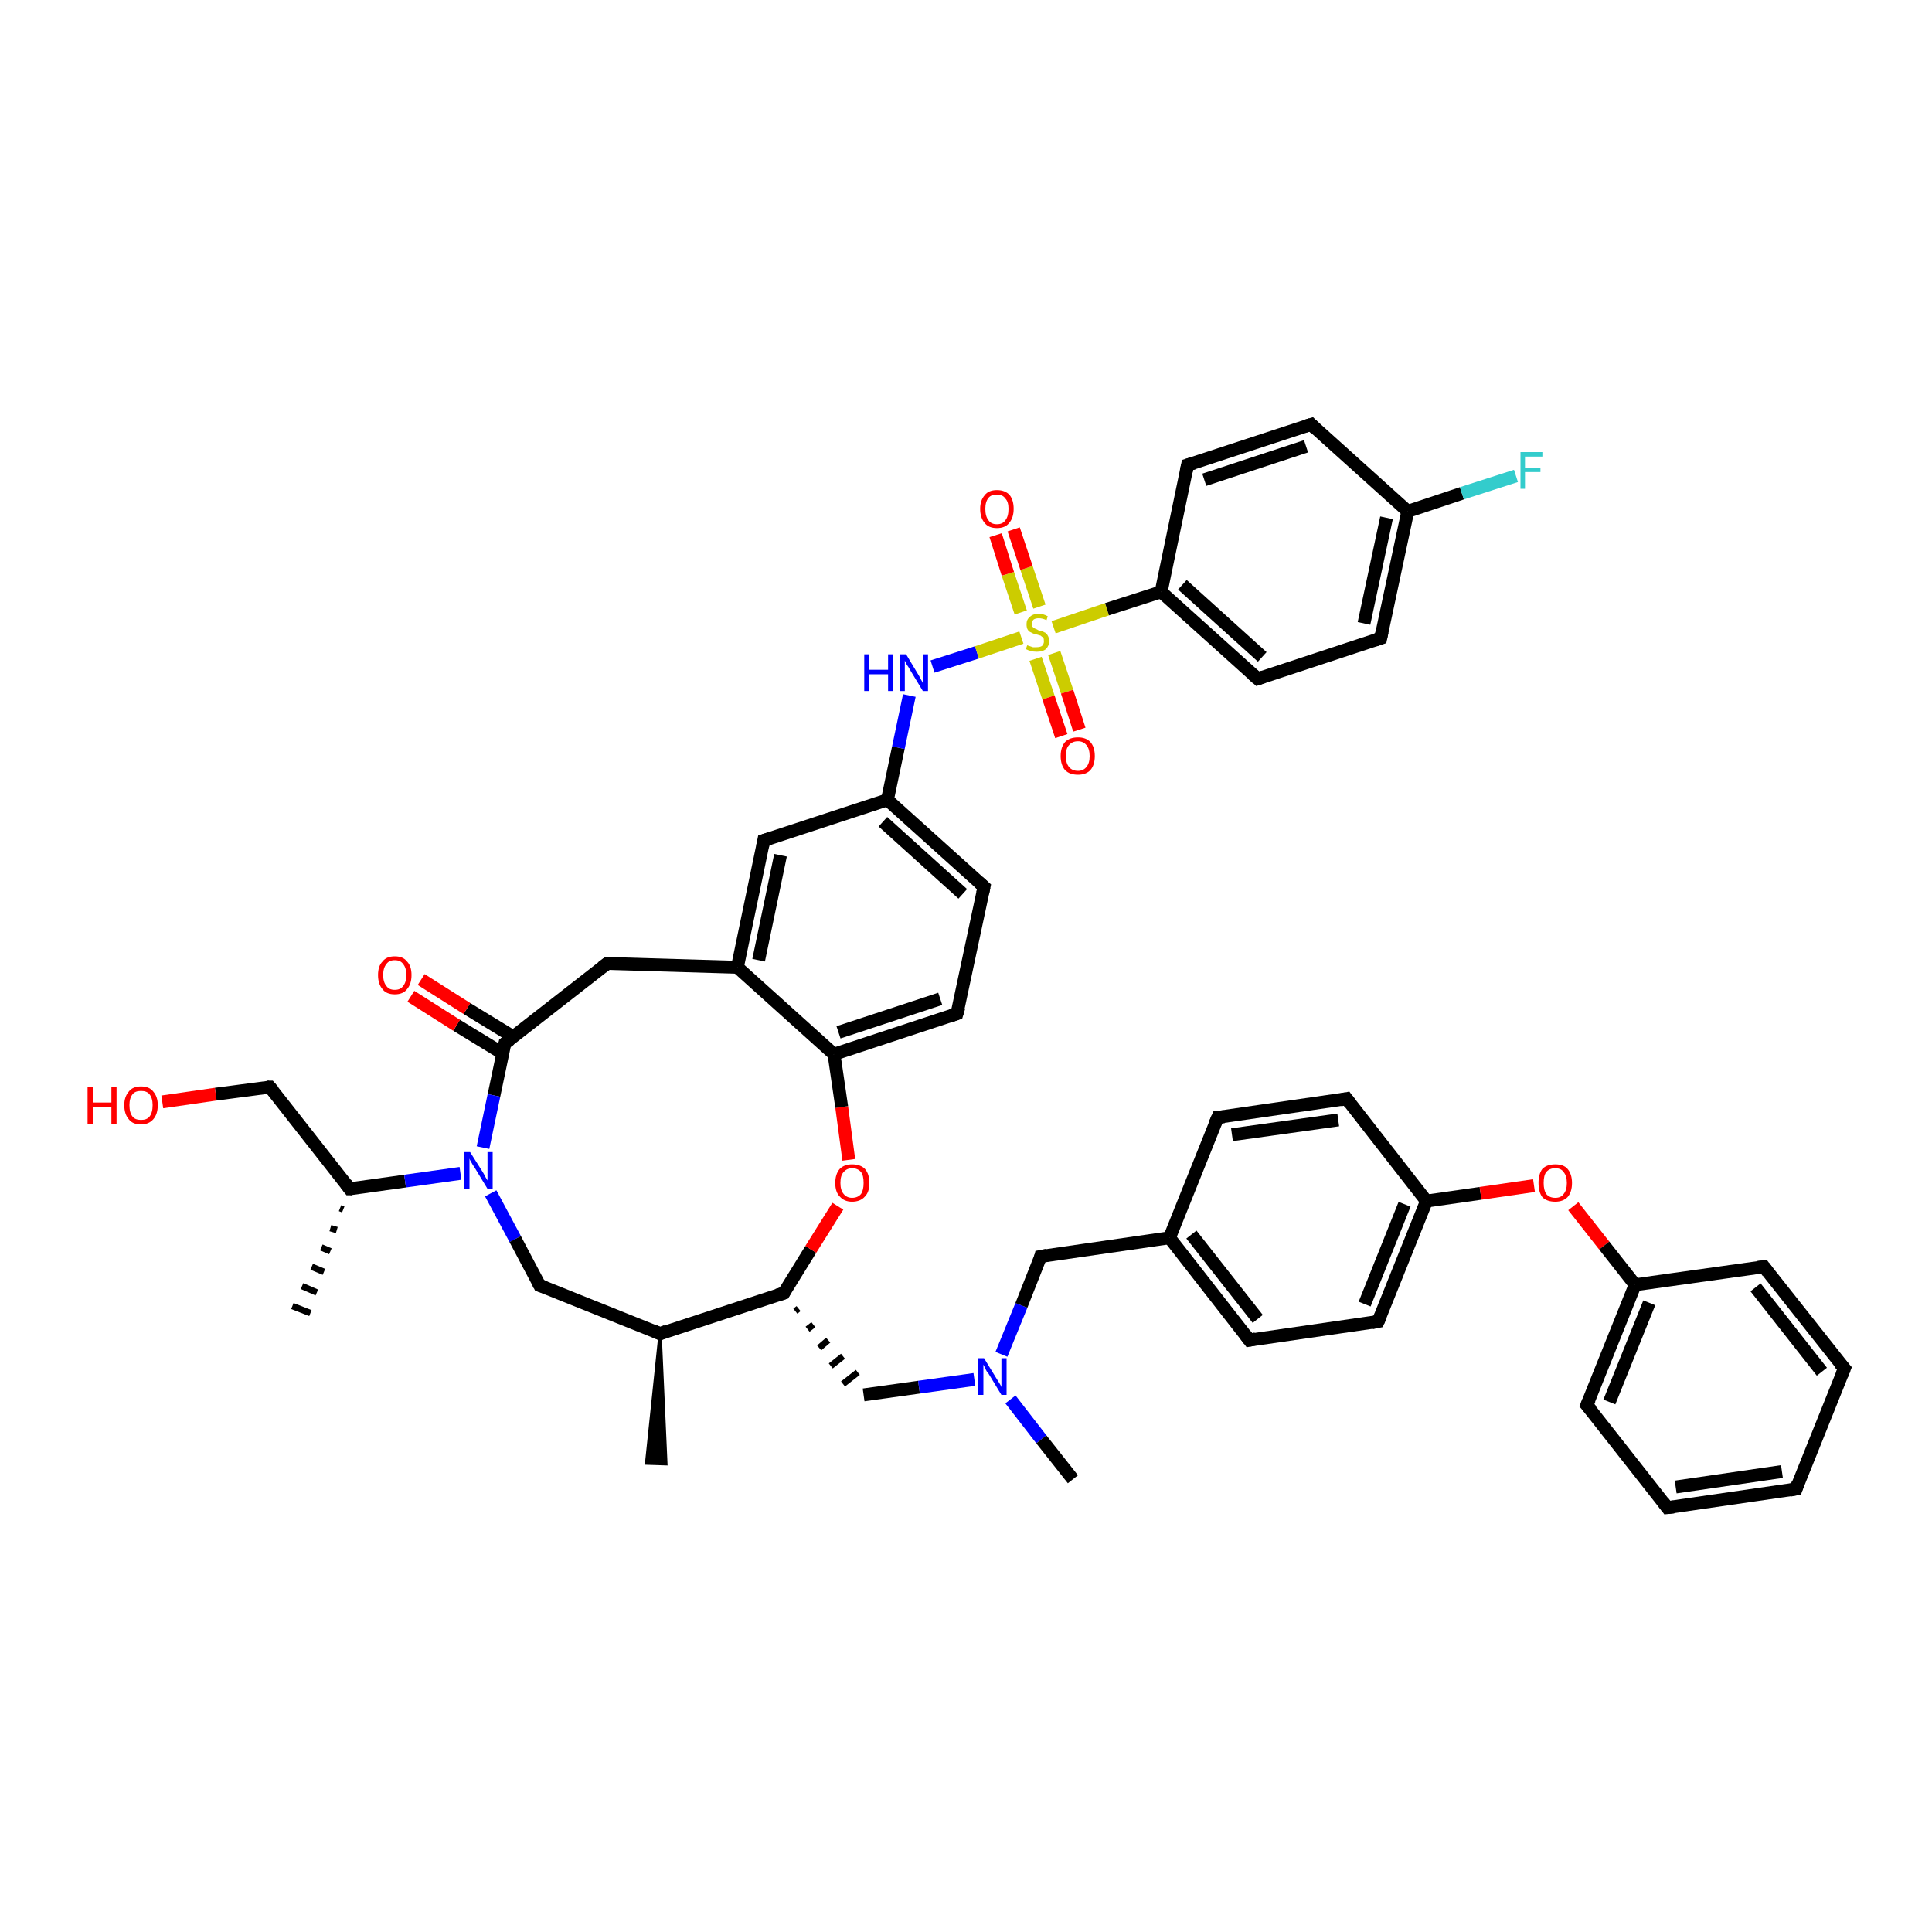 <?xml version='1.0' encoding='iso-8859-1'?>
<svg version='1.1' baseProfile='full'
              xmlns='http://www.w3.org/2000/svg'
                      xmlns:rdkit='http://www.rdkit.org/xml'
                      xmlns:xlink='http://www.w3.org/1999/xlink'
                  xml:space='preserve'
width='300px' height='300px' viewBox='0 0 300 300'>
<!-- END OF HEADER -->
<rect style='opacity:1.0;fill:#FFFFFF;stroke:none' width='300.0' height='300.0' x='0.0' y='0.0'> </rect>
<path class='bond-0 atom-1 atom-0' d='M 53.3,187.8 L 52.8,187.6' style='fill:none;fill-rule:evenodd;stroke:#000000;stroke-width:1.0px;stroke-linecap:butt;stroke-linejoin:miter;stroke-opacity:1' />
<path class='bond-0 atom-1 atom-0' d='M 52.3,191.0 L 51.3,190.7' style='fill:none;fill-rule:evenodd;stroke:#000000;stroke-width:1.0px;stroke-linecap:butt;stroke-linejoin:miter;stroke-opacity:1' />
<path class='bond-0 atom-1 atom-0' d='M 51.3,194.3 L 49.9,193.7' style='fill:none;fill-rule:evenodd;stroke:#000000;stroke-width:1.0px;stroke-linecap:butt;stroke-linejoin:miter;stroke-opacity:1' />
<path class='bond-0 atom-1 atom-0' d='M 50.3,197.5 L 48.4,196.7' style='fill:none;fill-rule:evenodd;stroke:#000000;stroke-width:1.0px;stroke-linecap:butt;stroke-linejoin:miter;stroke-opacity:1' />
<path class='bond-0 atom-1 atom-0' d='M 49.2,200.7 L 46.9,199.7' style='fill:none;fill-rule:evenodd;stroke:#000000;stroke-width:1.0px;stroke-linecap:butt;stroke-linejoin:miter;stroke-opacity:1' />
<path class='bond-0 atom-1 atom-0' d='M 48.2,203.9 L 45.4,202.8' style='fill:none;fill-rule:evenodd;stroke:#000000;stroke-width:1.0px;stroke-linecap:butt;stroke-linejoin:miter;stroke-opacity:1' />
<path class='bond-1 atom-1 atom-2' d='M 54.3,184.6 L 41.9,168.8' style='fill:none;fill-rule:evenodd;stroke:#000000;stroke-width:2.0px;stroke-linecap:butt;stroke-linejoin:miter;stroke-opacity:1' />
<path class='bond-2 atom-2 atom-3' d='M 41.9,168.8 L 33.5,169.9' style='fill:none;fill-rule:evenodd;stroke:#000000;stroke-width:2.0px;stroke-linecap:butt;stroke-linejoin:miter;stroke-opacity:1' />
<path class='bond-2 atom-2 atom-3' d='M 33.5,169.9 L 25.2,171.1' style='fill:none;fill-rule:evenodd;stroke:#FF0000;stroke-width:2.0px;stroke-linecap:butt;stroke-linejoin:miter;stroke-opacity:1' />
<path class='bond-3 atom-1 atom-4' d='M 54.3,184.6 L 62.9,183.4' style='fill:none;fill-rule:evenodd;stroke:#000000;stroke-width:2.0px;stroke-linecap:butt;stroke-linejoin:miter;stroke-opacity:1' />
<path class='bond-3 atom-1 atom-4' d='M 62.9,183.4 L 71.5,182.2' style='fill:none;fill-rule:evenodd;stroke:#0000FF;stroke-width:2.0px;stroke-linecap:butt;stroke-linejoin:miter;stroke-opacity:1' />
<path class='bond-4 atom-4 atom-5' d='M 76.2,185.3 L 80.0,192.4' style='fill:none;fill-rule:evenodd;stroke:#0000FF;stroke-width:2.0px;stroke-linecap:butt;stroke-linejoin:miter;stroke-opacity:1' />
<path class='bond-4 atom-4 atom-5' d='M 80.0,192.4 L 83.8,199.6' style='fill:none;fill-rule:evenodd;stroke:#000000;stroke-width:2.0px;stroke-linecap:butt;stroke-linejoin:miter;stroke-opacity:1' />
<path class='bond-5 atom-5 atom-6' d='M 83.8,199.6 L 102.5,207.1' style='fill:none;fill-rule:evenodd;stroke:#000000;stroke-width:2.0px;stroke-linecap:butt;stroke-linejoin:miter;stroke-opacity:1' />
<path class='bond-6 atom-6 atom-7' d='M 102.5,207.1 L 103.4,227.3 L 100.4,227.2 Z' style='fill:#000000;fill-rule:evenodd;fill-opacity:1;stroke:#000000;stroke-width:0.5px;stroke-linecap:butt;stroke-linejoin:miter;stroke-opacity:1;' />
<path class='bond-7 atom-6 atom-8' d='M 102.5,207.1 L 121.7,200.8' style='fill:none;fill-rule:evenodd;stroke:#000000;stroke-width:2.0px;stroke-linecap:butt;stroke-linejoin:miter;stroke-opacity:1' />
<path class='bond-8 atom-8 atom-9' d='M 123.5,203.6 L 124.0,203.2' style='fill:none;fill-rule:evenodd;stroke:#000000;stroke-width:1.0px;stroke-linecap:butt;stroke-linejoin:miter;stroke-opacity:1' />
<path class='bond-8 atom-8 atom-9' d='M 125.4,206.4 L 126.3,205.7' style='fill:none;fill-rule:evenodd;stroke:#000000;stroke-width:1.0px;stroke-linecap:butt;stroke-linejoin:miter;stroke-opacity:1' />
<path class='bond-8 atom-8 atom-9' d='M 127.2,209.3 L 128.6,208.1' style='fill:none;fill-rule:evenodd;stroke:#000000;stroke-width:1.0px;stroke-linecap:butt;stroke-linejoin:miter;stroke-opacity:1' />
<path class='bond-8 atom-8 atom-9' d='M 129.0,212.1 L 130.9,210.6' style='fill:none;fill-rule:evenodd;stroke:#000000;stroke-width:1.0px;stroke-linecap:butt;stroke-linejoin:miter;stroke-opacity:1' />
<path class='bond-8 atom-8 atom-9' d='M 130.9,214.9 L 133.2,213.1' style='fill:none;fill-rule:evenodd;stroke:#000000;stroke-width:1.0px;stroke-linecap:butt;stroke-linejoin:miter;stroke-opacity:1' />
<path class='bond-9 atom-9 atom-10' d='M 134.1,216.6 L 142.7,215.4' style='fill:none;fill-rule:evenodd;stroke:#000000;stroke-width:2.0px;stroke-linecap:butt;stroke-linejoin:miter;stroke-opacity:1' />
<path class='bond-9 atom-9 atom-10' d='M 142.7,215.4 L 151.3,214.2' style='fill:none;fill-rule:evenodd;stroke:#0000FF;stroke-width:2.0px;stroke-linecap:butt;stroke-linejoin:miter;stroke-opacity:1' />
<path class='bond-10 atom-10 atom-11' d='M 156.9,217.3 L 161.7,223.5' style='fill:none;fill-rule:evenodd;stroke:#0000FF;stroke-width:2.0px;stroke-linecap:butt;stroke-linejoin:miter;stroke-opacity:1' />
<path class='bond-10 atom-10 atom-11' d='M 161.7,223.5 L 166.6,229.7' style='fill:none;fill-rule:evenodd;stroke:#000000;stroke-width:2.0px;stroke-linecap:butt;stroke-linejoin:miter;stroke-opacity:1' />
<path class='bond-11 atom-10 atom-12' d='M 155.5,210.3 L 158.6,202.7' style='fill:none;fill-rule:evenodd;stroke:#0000FF;stroke-width:2.0px;stroke-linecap:butt;stroke-linejoin:miter;stroke-opacity:1' />
<path class='bond-11 atom-10 atom-12' d='M 158.6,202.7 L 161.6,195.1' style='fill:none;fill-rule:evenodd;stroke:#000000;stroke-width:2.0px;stroke-linecap:butt;stroke-linejoin:miter;stroke-opacity:1' />
<path class='bond-12 atom-12 atom-13' d='M 161.6,195.1 L 181.6,192.2' style='fill:none;fill-rule:evenodd;stroke:#000000;stroke-width:2.0px;stroke-linecap:butt;stroke-linejoin:miter;stroke-opacity:1' />
<path class='bond-13 atom-13 atom-14' d='M 181.6,192.2 L 194.0,208.1' style='fill:none;fill-rule:evenodd;stroke:#000000;stroke-width:2.0px;stroke-linecap:butt;stroke-linejoin:miter;stroke-opacity:1' />
<path class='bond-13 atom-13 atom-14' d='M 185.0,191.7 L 195.3,204.8' style='fill:none;fill-rule:evenodd;stroke:#000000;stroke-width:2.0px;stroke-linecap:butt;stroke-linejoin:miter;stroke-opacity:1' />
<path class='bond-14 atom-14 atom-15' d='M 194.0,208.1 L 214.0,205.2' style='fill:none;fill-rule:evenodd;stroke:#000000;stroke-width:2.0px;stroke-linecap:butt;stroke-linejoin:miter;stroke-opacity:1' />
<path class='bond-15 atom-15 atom-16' d='M 214.0,205.2 L 221.5,186.5' style='fill:none;fill-rule:evenodd;stroke:#000000;stroke-width:2.0px;stroke-linecap:butt;stroke-linejoin:miter;stroke-opacity:1' />
<path class='bond-15 atom-15 atom-16' d='M 211.9,202.5 L 218.1,187.0' style='fill:none;fill-rule:evenodd;stroke:#000000;stroke-width:2.0px;stroke-linecap:butt;stroke-linejoin:miter;stroke-opacity:1' />
<path class='bond-16 atom-16 atom-17' d='M 221.5,186.5 L 229.9,185.3' style='fill:none;fill-rule:evenodd;stroke:#000000;stroke-width:2.0px;stroke-linecap:butt;stroke-linejoin:miter;stroke-opacity:1' />
<path class='bond-16 atom-16 atom-17' d='M 229.9,185.3 L 238.2,184.1' style='fill:none;fill-rule:evenodd;stroke:#FF0000;stroke-width:2.0px;stroke-linecap:butt;stroke-linejoin:miter;stroke-opacity:1' />
<path class='bond-17 atom-17 atom-18' d='M 244.3,187.3 L 249.1,193.4' style='fill:none;fill-rule:evenodd;stroke:#FF0000;stroke-width:2.0px;stroke-linecap:butt;stroke-linejoin:miter;stroke-opacity:1' />
<path class='bond-17 atom-17 atom-18' d='M 249.1,193.4 L 253.9,199.5' style='fill:none;fill-rule:evenodd;stroke:#000000;stroke-width:2.0px;stroke-linecap:butt;stroke-linejoin:miter;stroke-opacity:1' />
<path class='bond-18 atom-18 atom-19' d='M 253.9,199.5 L 246.4,218.2' style='fill:none;fill-rule:evenodd;stroke:#000000;stroke-width:2.0px;stroke-linecap:butt;stroke-linejoin:miter;stroke-opacity:1' />
<path class='bond-18 atom-18 atom-19' d='M 256.1,202.3 L 249.9,217.7' style='fill:none;fill-rule:evenodd;stroke:#000000;stroke-width:2.0px;stroke-linecap:butt;stroke-linejoin:miter;stroke-opacity:1' />
<path class='bond-19 atom-19 atom-20' d='M 246.4,218.2 L 258.9,234.1' style='fill:none;fill-rule:evenodd;stroke:#000000;stroke-width:2.0px;stroke-linecap:butt;stroke-linejoin:miter;stroke-opacity:1' />
<path class='bond-20 atom-20 atom-21' d='M 258.9,234.1 L 278.9,231.2' style='fill:none;fill-rule:evenodd;stroke:#000000;stroke-width:2.0px;stroke-linecap:butt;stroke-linejoin:miter;stroke-opacity:1' />
<path class='bond-20 atom-20 atom-21' d='M 260.2,230.9 L 276.7,228.5' style='fill:none;fill-rule:evenodd;stroke:#000000;stroke-width:2.0px;stroke-linecap:butt;stroke-linejoin:miter;stroke-opacity:1' />
<path class='bond-21 atom-21 atom-22' d='M 278.9,231.2 L 286.4,212.5' style='fill:none;fill-rule:evenodd;stroke:#000000;stroke-width:2.0px;stroke-linecap:butt;stroke-linejoin:miter;stroke-opacity:1' />
<path class='bond-22 atom-22 atom-23' d='M 286.4,212.5 L 273.9,196.7' style='fill:none;fill-rule:evenodd;stroke:#000000;stroke-width:2.0px;stroke-linecap:butt;stroke-linejoin:miter;stroke-opacity:1' />
<path class='bond-22 atom-22 atom-23' d='M 282.9,213.0 L 272.6,199.9' style='fill:none;fill-rule:evenodd;stroke:#000000;stroke-width:2.0px;stroke-linecap:butt;stroke-linejoin:miter;stroke-opacity:1' />
<path class='bond-23 atom-16 atom-24' d='M 221.5,186.5 L 209.1,170.6' style='fill:none;fill-rule:evenodd;stroke:#000000;stroke-width:2.0px;stroke-linecap:butt;stroke-linejoin:miter;stroke-opacity:1' />
<path class='bond-24 atom-24 atom-25' d='M 209.1,170.6 L 189.1,173.5' style='fill:none;fill-rule:evenodd;stroke:#000000;stroke-width:2.0px;stroke-linecap:butt;stroke-linejoin:miter;stroke-opacity:1' />
<path class='bond-24 atom-24 atom-25' d='M 207.8,173.9 L 191.3,176.2' style='fill:none;fill-rule:evenodd;stroke:#000000;stroke-width:2.0px;stroke-linecap:butt;stroke-linejoin:miter;stroke-opacity:1' />
<path class='bond-25 atom-8 atom-26' d='M 121.7,200.8 L 125.9,194.0' style='fill:none;fill-rule:evenodd;stroke:#000000;stroke-width:2.0px;stroke-linecap:butt;stroke-linejoin:miter;stroke-opacity:1' />
<path class='bond-25 atom-8 atom-26' d='M 125.9,194.0 L 130.1,187.3' style='fill:none;fill-rule:evenodd;stroke:#FF0000;stroke-width:2.0px;stroke-linecap:butt;stroke-linejoin:miter;stroke-opacity:1' />
<path class='bond-26 atom-26 atom-27' d='M 131.8,180.1 L 130.7,171.9' style='fill:none;fill-rule:evenodd;stroke:#FF0000;stroke-width:2.0px;stroke-linecap:butt;stroke-linejoin:miter;stroke-opacity:1' />
<path class='bond-26 atom-26 atom-27' d='M 130.7,171.9 L 129.5,163.7' style='fill:none;fill-rule:evenodd;stroke:#000000;stroke-width:2.0px;stroke-linecap:butt;stroke-linejoin:miter;stroke-opacity:1' />
<path class='bond-27 atom-27 atom-28' d='M 129.5,163.7 L 148.6,157.4' style='fill:none;fill-rule:evenodd;stroke:#000000;stroke-width:2.0px;stroke-linecap:butt;stroke-linejoin:miter;stroke-opacity:1' />
<path class='bond-27 atom-27 atom-28' d='M 130.2,160.3 L 146.0,155.1' style='fill:none;fill-rule:evenodd;stroke:#000000;stroke-width:2.0px;stroke-linecap:butt;stroke-linejoin:miter;stroke-opacity:1' />
<path class='bond-28 atom-28 atom-29' d='M 148.6,157.4 L 152.8,137.7' style='fill:none;fill-rule:evenodd;stroke:#000000;stroke-width:2.0px;stroke-linecap:butt;stroke-linejoin:miter;stroke-opacity:1' />
<path class='bond-29 atom-29 atom-30' d='M 152.8,137.7 L 137.8,124.2' style='fill:none;fill-rule:evenodd;stroke:#000000;stroke-width:2.0px;stroke-linecap:butt;stroke-linejoin:miter;stroke-opacity:1' />
<path class='bond-29 atom-29 atom-30' d='M 149.5,138.8 L 137.1,127.6' style='fill:none;fill-rule:evenodd;stroke:#000000;stroke-width:2.0px;stroke-linecap:butt;stroke-linejoin:miter;stroke-opacity:1' />
<path class='bond-30 atom-30 atom-31' d='M 137.8,124.2 L 139.5,116.1' style='fill:none;fill-rule:evenodd;stroke:#000000;stroke-width:2.0px;stroke-linecap:butt;stroke-linejoin:miter;stroke-opacity:1' />
<path class='bond-30 atom-30 atom-31' d='M 139.5,116.1 L 141.2,108.0' style='fill:none;fill-rule:evenodd;stroke:#0000FF;stroke-width:2.0px;stroke-linecap:butt;stroke-linejoin:miter;stroke-opacity:1' />
<path class='bond-31 atom-31 atom-32' d='M 144.8,103.5 L 151.7,101.3' style='fill:none;fill-rule:evenodd;stroke:#0000FF;stroke-width:2.0px;stroke-linecap:butt;stroke-linejoin:miter;stroke-opacity:1' />
<path class='bond-31 atom-31 atom-32' d='M 151.7,101.3 L 158.6,99.0' style='fill:none;fill-rule:evenodd;stroke:#CCCC00;stroke-width:2.0px;stroke-linecap:butt;stroke-linejoin:miter;stroke-opacity:1' />
<path class='bond-32 atom-32 atom-33' d='M 160.8,102.3 L 162.8,108.3' style='fill:none;fill-rule:evenodd;stroke:#CCCC00;stroke-width:2.0px;stroke-linecap:butt;stroke-linejoin:miter;stroke-opacity:1' />
<path class='bond-32 atom-32 atom-33' d='M 162.8,108.3 L 164.8,114.3' style='fill:none;fill-rule:evenodd;stroke:#FF0000;stroke-width:2.0px;stroke-linecap:butt;stroke-linejoin:miter;stroke-opacity:1' />
<path class='bond-32 atom-32 atom-33' d='M 163.7,101.4 L 165.7,107.4' style='fill:none;fill-rule:evenodd;stroke:#CCCC00;stroke-width:2.0px;stroke-linecap:butt;stroke-linejoin:miter;stroke-opacity:1' />
<path class='bond-32 atom-32 atom-33' d='M 165.7,107.4 L 167.6,113.3' style='fill:none;fill-rule:evenodd;stroke:#FF0000;stroke-width:2.0px;stroke-linecap:butt;stroke-linejoin:miter;stroke-opacity:1' />
<path class='bond-33 atom-32 atom-34' d='M 161.4,94.2 L 159.4,88.2' style='fill:none;fill-rule:evenodd;stroke:#CCCC00;stroke-width:2.0px;stroke-linecap:butt;stroke-linejoin:miter;stroke-opacity:1' />
<path class='bond-33 atom-32 atom-34' d='M 159.4,88.2 L 157.4,82.2' style='fill:none;fill-rule:evenodd;stroke:#FF0000;stroke-width:2.0px;stroke-linecap:butt;stroke-linejoin:miter;stroke-opacity:1' />
<path class='bond-33 atom-32 atom-34' d='M 158.5,95.1 L 156.5,89.1' style='fill:none;fill-rule:evenodd;stroke:#CCCC00;stroke-width:2.0px;stroke-linecap:butt;stroke-linejoin:miter;stroke-opacity:1' />
<path class='bond-33 atom-32 atom-34' d='M 156.5,89.1 L 154.6,83.1' style='fill:none;fill-rule:evenodd;stroke:#FF0000;stroke-width:2.0px;stroke-linecap:butt;stroke-linejoin:miter;stroke-opacity:1' />
<path class='bond-34 atom-32 atom-35' d='M 163.6,97.4 L 171.9,94.6' style='fill:none;fill-rule:evenodd;stroke:#CCCC00;stroke-width:2.0px;stroke-linecap:butt;stroke-linejoin:miter;stroke-opacity:1' />
<path class='bond-34 atom-32 atom-35' d='M 171.9,94.6 L 180.3,91.9' style='fill:none;fill-rule:evenodd;stroke:#000000;stroke-width:2.0px;stroke-linecap:butt;stroke-linejoin:miter;stroke-opacity:1' />
<path class='bond-35 atom-35 atom-36' d='M 180.3,91.9 L 195.3,105.4' style='fill:none;fill-rule:evenodd;stroke:#000000;stroke-width:2.0px;stroke-linecap:butt;stroke-linejoin:miter;stroke-opacity:1' />
<path class='bond-35 atom-35 atom-36' d='M 183.6,90.8 L 196.0,102.0' style='fill:none;fill-rule:evenodd;stroke:#000000;stroke-width:2.0px;stroke-linecap:butt;stroke-linejoin:miter;stroke-opacity:1' />
<path class='bond-36 atom-36 atom-37' d='M 195.3,105.4 L 214.4,99.1' style='fill:none;fill-rule:evenodd;stroke:#000000;stroke-width:2.0px;stroke-linecap:butt;stroke-linejoin:miter;stroke-opacity:1' />
<path class='bond-37 atom-37 atom-38' d='M 214.4,99.1 L 218.6,79.4' style='fill:none;fill-rule:evenodd;stroke:#000000;stroke-width:2.0px;stroke-linecap:butt;stroke-linejoin:miter;stroke-opacity:1' />
<path class='bond-37 atom-37 atom-38' d='M 211.8,96.8 L 215.3,80.4' style='fill:none;fill-rule:evenodd;stroke:#000000;stroke-width:2.0px;stroke-linecap:butt;stroke-linejoin:miter;stroke-opacity:1' />
<path class='bond-38 atom-38 atom-39' d='M 218.6,79.4 L 227.0,76.6' style='fill:none;fill-rule:evenodd;stroke:#000000;stroke-width:2.0px;stroke-linecap:butt;stroke-linejoin:miter;stroke-opacity:1' />
<path class='bond-38 atom-38 atom-39' d='M 227.0,76.6 L 235.4,73.9' style='fill:none;fill-rule:evenodd;stroke:#33CCCC;stroke-width:2.0px;stroke-linecap:butt;stroke-linejoin:miter;stroke-opacity:1' />
<path class='bond-39 atom-38 atom-40' d='M 218.6,79.4 L 203.6,65.9' style='fill:none;fill-rule:evenodd;stroke:#000000;stroke-width:2.0px;stroke-linecap:butt;stroke-linejoin:miter;stroke-opacity:1' />
<path class='bond-40 atom-40 atom-41' d='M 203.6,65.9 L 184.4,72.2' style='fill:none;fill-rule:evenodd;stroke:#000000;stroke-width:2.0px;stroke-linecap:butt;stroke-linejoin:miter;stroke-opacity:1' />
<path class='bond-40 atom-40 atom-41' d='M 202.8,69.3 L 187.0,74.5' style='fill:none;fill-rule:evenodd;stroke:#000000;stroke-width:2.0px;stroke-linecap:butt;stroke-linejoin:miter;stroke-opacity:1' />
<path class='bond-41 atom-30 atom-42' d='M 137.8,124.2 L 118.6,130.5' style='fill:none;fill-rule:evenodd;stroke:#000000;stroke-width:2.0px;stroke-linecap:butt;stroke-linejoin:miter;stroke-opacity:1' />
<path class='bond-42 atom-42 atom-43' d='M 118.6,130.5 L 114.5,150.2' style='fill:none;fill-rule:evenodd;stroke:#000000;stroke-width:2.0px;stroke-linecap:butt;stroke-linejoin:miter;stroke-opacity:1' />
<path class='bond-42 atom-42 atom-43' d='M 121.2,132.8 L 117.8,149.1' style='fill:none;fill-rule:evenodd;stroke:#000000;stroke-width:2.0px;stroke-linecap:butt;stroke-linejoin:miter;stroke-opacity:1' />
<path class='bond-43 atom-43 atom-44' d='M 114.5,150.2 L 94.3,149.6' style='fill:none;fill-rule:evenodd;stroke:#000000;stroke-width:2.0px;stroke-linecap:butt;stroke-linejoin:miter;stroke-opacity:1' />
<path class='bond-44 atom-44 atom-45' d='M 94.3,149.6 L 78.4,162.0' style='fill:none;fill-rule:evenodd;stroke:#000000;stroke-width:2.0px;stroke-linecap:butt;stroke-linejoin:miter;stroke-opacity:1' />
<path class='bond-45 atom-45 atom-46' d='M 79.7,161.0 L 72.5,156.6' style='fill:none;fill-rule:evenodd;stroke:#000000;stroke-width:2.0px;stroke-linecap:butt;stroke-linejoin:miter;stroke-opacity:1' />
<path class='bond-45 atom-45 atom-46' d='M 72.5,156.6 L 65.4,152.1' style='fill:none;fill-rule:evenodd;stroke:#FF0000;stroke-width:2.0px;stroke-linecap:butt;stroke-linejoin:miter;stroke-opacity:1' />
<path class='bond-45 atom-45 atom-46' d='M 78.1,163.6 L 70.9,159.2' style='fill:none;fill-rule:evenodd;stroke:#000000;stroke-width:2.0px;stroke-linecap:butt;stroke-linejoin:miter;stroke-opacity:1' />
<path class='bond-45 atom-45 atom-46' d='M 70.9,159.2 L 63.8,154.7' style='fill:none;fill-rule:evenodd;stroke:#FF0000;stroke-width:2.0px;stroke-linecap:butt;stroke-linejoin:miter;stroke-opacity:1' />
<path class='bond-46 atom-45 atom-4' d='M 78.4,162.0 L 76.7,170.1' style='fill:none;fill-rule:evenodd;stroke:#000000;stroke-width:2.0px;stroke-linecap:butt;stroke-linejoin:miter;stroke-opacity:1' />
<path class='bond-46 atom-45 atom-4' d='M 76.7,170.1 L 75.0,178.2' style='fill:none;fill-rule:evenodd;stroke:#0000FF;stroke-width:2.0px;stroke-linecap:butt;stroke-linejoin:miter;stroke-opacity:1' />
<path class='bond-47 atom-25 atom-13' d='M 189.1,173.5 L 181.6,192.2' style='fill:none;fill-rule:evenodd;stroke:#000000;stroke-width:2.0px;stroke-linecap:butt;stroke-linejoin:miter;stroke-opacity:1' />
<path class='bond-48 atom-43 atom-27' d='M 114.5,150.2 L 129.5,163.7' style='fill:none;fill-rule:evenodd;stroke:#000000;stroke-width:2.0px;stroke-linecap:butt;stroke-linejoin:miter;stroke-opacity:1' />
<path class='bond-49 atom-23 atom-18' d='M 273.9,196.7 L 253.9,199.5' style='fill:none;fill-rule:evenodd;stroke:#000000;stroke-width:2.0px;stroke-linecap:butt;stroke-linejoin:miter;stroke-opacity:1' />
<path class='bond-50 atom-41 atom-35' d='M 184.4,72.2 L 180.3,91.9' style='fill:none;fill-rule:evenodd;stroke:#000000;stroke-width:2.0px;stroke-linecap:butt;stroke-linejoin:miter;stroke-opacity:1' />
<path d='M 53.7,183.8 L 54.3,184.6 L 54.7,184.6' style='fill:none;stroke:#000000;stroke-width:2.0px;stroke-linecap:butt;stroke-linejoin:miter;stroke-opacity:1;' />
<path d='M 42.5,169.5 L 41.9,168.8 L 41.4,168.8' style='fill:none;stroke:#000000;stroke-width:2.0px;stroke-linecap:butt;stroke-linejoin:miter;stroke-opacity:1;' />
<path d='M 83.6,199.2 L 83.8,199.6 L 84.7,199.9' style='fill:none;stroke:#000000;stroke-width:2.0px;stroke-linecap:butt;stroke-linejoin:miter;stroke-opacity:1;' />
<path d='M 101.6,206.7 L 102.5,207.1 L 103.5,206.7' style='fill:none;stroke:#000000;stroke-width:2.0px;stroke-linecap:butt;stroke-linejoin:miter;stroke-opacity:1;' />
<path d='M 120.7,201.1 L 121.7,200.8 L 121.9,200.4' style='fill:none;stroke:#000000;stroke-width:2.0px;stroke-linecap:butt;stroke-linejoin:miter;stroke-opacity:1;' />
<path d='M 161.5,195.5 L 161.6,195.1 L 162.6,194.9' style='fill:none;stroke:#000000;stroke-width:2.0px;stroke-linecap:butt;stroke-linejoin:miter;stroke-opacity:1;' />
<path d='M 193.4,207.3 L 194.0,208.1 L 195.0,207.9' style='fill:none;stroke:#000000;stroke-width:2.0px;stroke-linecap:butt;stroke-linejoin:miter;stroke-opacity:1;' />
<path d='M 213.0,205.4 L 214.0,205.2 L 214.4,204.3' style='fill:none;stroke:#000000;stroke-width:2.0px;stroke-linecap:butt;stroke-linejoin:miter;stroke-opacity:1;' />
<path d='M 246.8,217.3 L 246.4,218.2 L 247.1,219.0' style='fill:none;stroke:#000000;stroke-width:2.0px;stroke-linecap:butt;stroke-linejoin:miter;stroke-opacity:1;' />
<path d='M 258.3,233.3 L 258.9,234.1 L 259.9,234.0' style='fill:none;stroke:#000000;stroke-width:2.0px;stroke-linecap:butt;stroke-linejoin:miter;stroke-opacity:1;' />
<path d='M 277.9,231.4 L 278.9,231.2 L 279.2,230.3' style='fill:none;stroke:#000000;stroke-width:2.0px;stroke-linecap:butt;stroke-linejoin:miter;stroke-opacity:1;' />
<path d='M 286.0,213.5 L 286.4,212.5 L 285.7,211.7' style='fill:none;stroke:#000000;stroke-width:2.0px;stroke-linecap:butt;stroke-linejoin:miter;stroke-opacity:1;' />
<path d='M 274.5,197.5 L 273.9,196.7 L 272.9,196.8' style='fill:none;stroke:#000000;stroke-width:2.0px;stroke-linecap:butt;stroke-linejoin:miter;stroke-opacity:1;' />
<path d='M 209.7,171.4 L 209.1,170.6 L 208.1,170.8' style='fill:none;stroke:#000000;stroke-width:2.0px;stroke-linecap:butt;stroke-linejoin:miter;stroke-opacity:1;' />
<path d='M 190.1,173.4 L 189.1,173.5 L 188.7,174.4' style='fill:none;stroke:#000000;stroke-width:2.0px;stroke-linecap:butt;stroke-linejoin:miter;stroke-opacity:1;' />
<path d='M 147.7,157.7 L 148.6,157.4 L 148.9,156.4' style='fill:none;stroke:#000000;stroke-width:2.0px;stroke-linecap:butt;stroke-linejoin:miter;stroke-opacity:1;' />
<path d='M 152.6,138.7 L 152.8,137.7 L 152.0,137.0' style='fill:none;stroke:#000000;stroke-width:2.0px;stroke-linecap:butt;stroke-linejoin:miter;stroke-opacity:1;' />
<path d='M 194.5,104.7 L 195.3,105.4 L 196.2,105.1' style='fill:none;stroke:#000000;stroke-width:2.0px;stroke-linecap:butt;stroke-linejoin:miter;stroke-opacity:1;' />
<path d='M 213.5,99.4 L 214.4,99.1 L 214.6,98.1' style='fill:none;stroke:#000000;stroke-width:2.0px;stroke-linecap:butt;stroke-linejoin:miter;stroke-opacity:1;' />
<path d='M 204.3,66.6 L 203.6,65.9 L 202.6,66.2' style='fill:none;stroke:#000000;stroke-width:2.0px;stroke-linecap:butt;stroke-linejoin:miter;stroke-opacity:1;' />
<path d='M 185.4,71.9 L 184.4,72.2 L 184.2,73.2' style='fill:none;stroke:#000000;stroke-width:2.0px;stroke-linecap:butt;stroke-linejoin:miter;stroke-opacity:1;' />
<path d='M 119.6,130.2 L 118.6,130.5 L 118.4,131.5' style='fill:none;stroke:#000000;stroke-width:2.0px;stroke-linecap:butt;stroke-linejoin:miter;stroke-opacity:1;' />
<path d='M 95.3,149.6 L 94.3,149.6 L 93.5,150.2' style='fill:none;stroke:#000000;stroke-width:2.0px;stroke-linecap:butt;stroke-linejoin:miter;stroke-opacity:1;' />
<path d='M 79.2,161.4 L 78.4,162.0 L 78.3,162.4' style='fill:none;stroke:#000000;stroke-width:2.0px;stroke-linecap:butt;stroke-linejoin:miter;stroke-opacity:1;' />
<path class='atom-3' d='M 13.6 168.8
L 14.4 168.8
L 14.4 171.2
L 17.3 171.2
L 17.3 168.8
L 18.1 168.8
L 18.1 174.5
L 17.3 174.5
L 17.3 171.9
L 14.4 171.9
L 14.4 174.5
L 13.6 174.5
L 13.6 168.8
' fill='#FF0000'/>
<path class='atom-3' d='M 19.3 171.6
Q 19.3 170.3, 20.0 169.5
Q 20.6 168.7, 21.9 168.7
Q 23.2 168.7, 23.8 169.5
Q 24.5 170.3, 24.5 171.6
Q 24.5 173.0, 23.8 173.8
Q 23.1 174.6, 21.9 174.6
Q 20.6 174.6, 20.0 173.8
Q 19.3 173.0, 19.3 171.6
M 21.9 173.9
Q 22.8 173.9, 23.2 173.4
Q 23.7 172.8, 23.7 171.6
Q 23.7 170.5, 23.2 169.9
Q 22.8 169.4, 21.9 169.4
Q 21.0 169.4, 20.6 169.9
Q 20.1 170.5, 20.1 171.6
Q 20.1 172.8, 20.6 173.4
Q 21.0 173.9, 21.9 173.9
' fill='#FF0000'/>
<path class='atom-4' d='M 73.0 178.9
L 74.9 181.9
Q 75.1 182.2, 75.4 182.8
Q 75.7 183.3, 75.7 183.3
L 75.7 178.9
L 76.5 178.9
L 76.5 184.6
L 75.7 184.6
L 73.7 181.3
Q 73.4 180.9, 73.2 180.5
Q 72.9 180.0, 72.9 179.9
L 72.9 184.6
L 72.1 184.6
L 72.1 178.9
L 73.0 178.9
' fill='#0000FF'/>
<path class='atom-10' d='M 152.8 210.9
L 154.7 214.0
Q 154.9 214.3, 155.2 214.8
Q 155.5 215.3, 155.5 215.4
L 155.5 210.9
L 156.3 210.9
L 156.3 216.6
L 155.5 216.6
L 153.5 213.3
Q 153.2 213.0, 153.0 212.5
Q 152.8 212.1, 152.7 211.9
L 152.7 216.6
L 151.9 216.6
L 151.9 210.9
L 152.8 210.9
' fill='#0000FF'/>
<path class='atom-17' d='M 238.9 183.7
Q 238.9 182.3, 239.5 181.5
Q 240.2 180.8, 241.5 180.8
Q 242.8 180.8, 243.4 181.5
Q 244.1 182.3, 244.1 183.7
Q 244.1 185.1, 243.4 185.9
Q 242.7 186.6, 241.5 186.6
Q 240.2 186.6, 239.5 185.9
Q 238.9 185.1, 238.9 183.7
M 241.5 186.0
Q 242.4 186.0, 242.8 185.4
Q 243.3 184.8, 243.3 183.7
Q 243.3 182.6, 242.8 182.0
Q 242.4 181.4, 241.5 181.4
Q 240.6 181.4, 240.1 182.0
Q 239.7 182.5, 239.7 183.7
Q 239.7 184.8, 240.1 185.4
Q 240.6 186.0, 241.5 186.0
' fill='#FF0000'/>
<path class='atom-26' d='M 129.7 183.7
Q 129.7 182.3, 130.4 181.5
Q 131.1 180.8, 132.3 180.8
Q 133.6 180.8, 134.3 181.5
Q 135.0 182.3, 135.0 183.7
Q 135.0 185.1, 134.3 185.8
Q 133.6 186.6, 132.3 186.6
Q 131.1 186.6, 130.4 185.8
Q 129.7 185.1, 129.7 183.7
M 132.3 186.0
Q 133.2 186.0, 133.7 185.4
Q 134.1 184.8, 134.1 183.7
Q 134.1 182.5, 133.7 182.0
Q 133.2 181.4, 132.3 181.4
Q 131.5 181.4, 131.0 182.0
Q 130.5 182.5, 130.5 183.7
Q 130.5 184.8, 131.0 185.4
Q 131.5 186.0, 132.3 186.0
' fill='#FF0000'/>
<path class='atom-31' d='M 134.2 101.6
L 134.9 101.6
L 134.9 104.0
L 137.9 104.0
L 137.9 101.6
L 138.6 101.6
L 138.6 107.3
L 137.9 107.3
L 137.9 104.7
L 134.9 104.7
L 134.9 107.3
L 134.2 107.3
L 134.2 101.6
' fill='#0000FF'/>
<path class='atom-31' d='M 140.7 101.6
L 142.5 104.6
Q 142.7 104.9, 143.0 105.5
Q 143.3 106.0, 143.3 106.1
L 143.3 101.6
L 144.1 101.6
L 144.1 107.3
L 143.3 107.3
L 141.3 104.0
Q 141.1 103.6, 140.8 103.2
Q 140.6 102.7, 140.5 102.6
L 140.5 107.3
L 139.8 107.3
L 139.8 101.6
L 140.7 101.6
' fill='#0000FF'/>
<path class='atom-32' d='M 159.5 100.2
Q 159.5 100.2, 159.8 100.3
Q 160.1 100.4, 160.4 100.5
Q 160.7 100.5, 160.9 100.5
Q 161.5 100.5, 161.8 100.3
Q 162.1 100.0, 162.1 99.6
Q 162.1 99.2, 162.0 99.0
Q 161.8 98.9, 161.6 98.7
Q 161.3 98.6, 160.9 98.5
Q 160.4 98.4, 160.1 98.2
Q 159.8 98.1, 159.6 97.8
Q 159.4 97.5, 159.4 96.9
Q 159.4 96.2, 159.9 95.8
Q 160.4 95.3, 161.3 95.3
Q 162.0 95.3, 162.7 95.7
L 162.5 96.3
Q 161.9 96.0, 161.3 96.0
Q 160.8 96.0, 160.5 96.2
Q 160.2 96.5, 160.2 96.9
Q 160.2 97.2, 160.3 97.3
Q 160.5 97.5, 160.7 97.6
Q 161.0 97.7, 161.3 97.9
Q 161.9 98.0, 162.2 98.2
Q 162.5 98.3, 162.7 98.7
Q 162.9 99.0, 162.9 99.6
Q 162.9 100.3, 162.4 100.8
Q 161.9 101.2, 161.0 101.2
Q 160.5 101.2, 160.1 101.1
Q 159.7 101.0, 159.3 100.8
L 159.5 100.2
' fill='#CCCC00'/>
<path class='atom-33' d='M 164.7 117.4
Q 164.7 116.0, 165.4 115.2
Q 166.1 114.5, 167.4 114.5
Q 168.6 114.5, 169.3 115.2
Q 170.0 116.0, 170.0 117.4
Q 170.0 118.8, 169.3 119.6
Q 168.6 120.3, 167.4 120.3
Q 166.1 120.3, 165.4 119.6
Q 164.7 118.8, 164.7 117.4
M 167.4 119.7
Q 168.2 119.7, 168.7 119.1
Q 169.2 118.5, 169.2 117.4
Q 169.2 116.3, 168.7 115.7
Q 168.2 115.1, 167.4 115.1
Q 166.5 115.1, 166.0 115.7
Q 165.5 116.2, 165.5 117.4
Q 165.5 118.5, 166.0 119.1
Q 166.5 119.7, 167.4 119.7
' fill='#FF0000'/>
<path class='atom-34' d='M 152.2 79.0
Q 152.2 77.7, 152.9 76.9
Q 153.5 76.1, 154.8 76.1
Q 156.1 76.1, 156.8 76.9
Q 157.4 77.7, 157.4 79.0
Q 157.4 80.4, 156.7 81.2
Q 156.1 82.0, 154.8 82.0
Q 153.5 82.0, 152.9 81.2
Q 152.2 80.4, 152.2 79.0
M 154.8 81.4
Q 155.7 81.4, 156.1 80.8
Q 156.6 80.2, 156.6 79.0
Q 156.6 77.9, 156.1 77.4
Q 155.7 76.8, 154.8 76.8
Q 153.9 76.8, 153.5 77.3
Q 153.0 77.9, 153.0 79.0
Q 153.0 80.2, 153.5 80.8
Q 153.9 81.4, 154.8 81.4
' fill='#FF0000'/>
<path class='atom-39' d='M 236.1 70.2
L 239.5 70.2
L 239.5 70.9
L 236.8 70.9
L 236.8 72.6
L 239.2 72.6
L 239.2 73.3
L 236.8 73.3
L 236.8 75.9
L 236.1 75.9
L 236.1 70.2
' fill='#33CCCC'/>
<path class='atom-46' d='M 58.7 151.4
Q 58.7 150.0, 59.4 149.3
Q 60.0 148.5, 61.3 148.5
Q 62.6 148.5, 63.2 149.3
Q 63.9 150.0, 63.9 151.4
Q 63.9 152.8, 63.2 153.6
Q 62.6 154.4, 61.3 154.4
Q 60.0 154.4, 59.4 153.6
Q 58.7 152.8, 58.7 151.4
M 61.3 153.7
Q 62.2 153.7, 62.6 153.1
Q 63.1 152.5, 63.1 151.4
Q 63.1 150.3, 62.6 149.7
Q 62.2 149.1, 61.3 149.1
Q 60.4 149.1, 60.0 149.7
Q 59.5 150.3, 59.5 151.4
Q 59.5 152.5, 60.0 153.1
Q 60.4 153.7, 61.3 153.7
' fill='#FF0000'/>
</svg>
